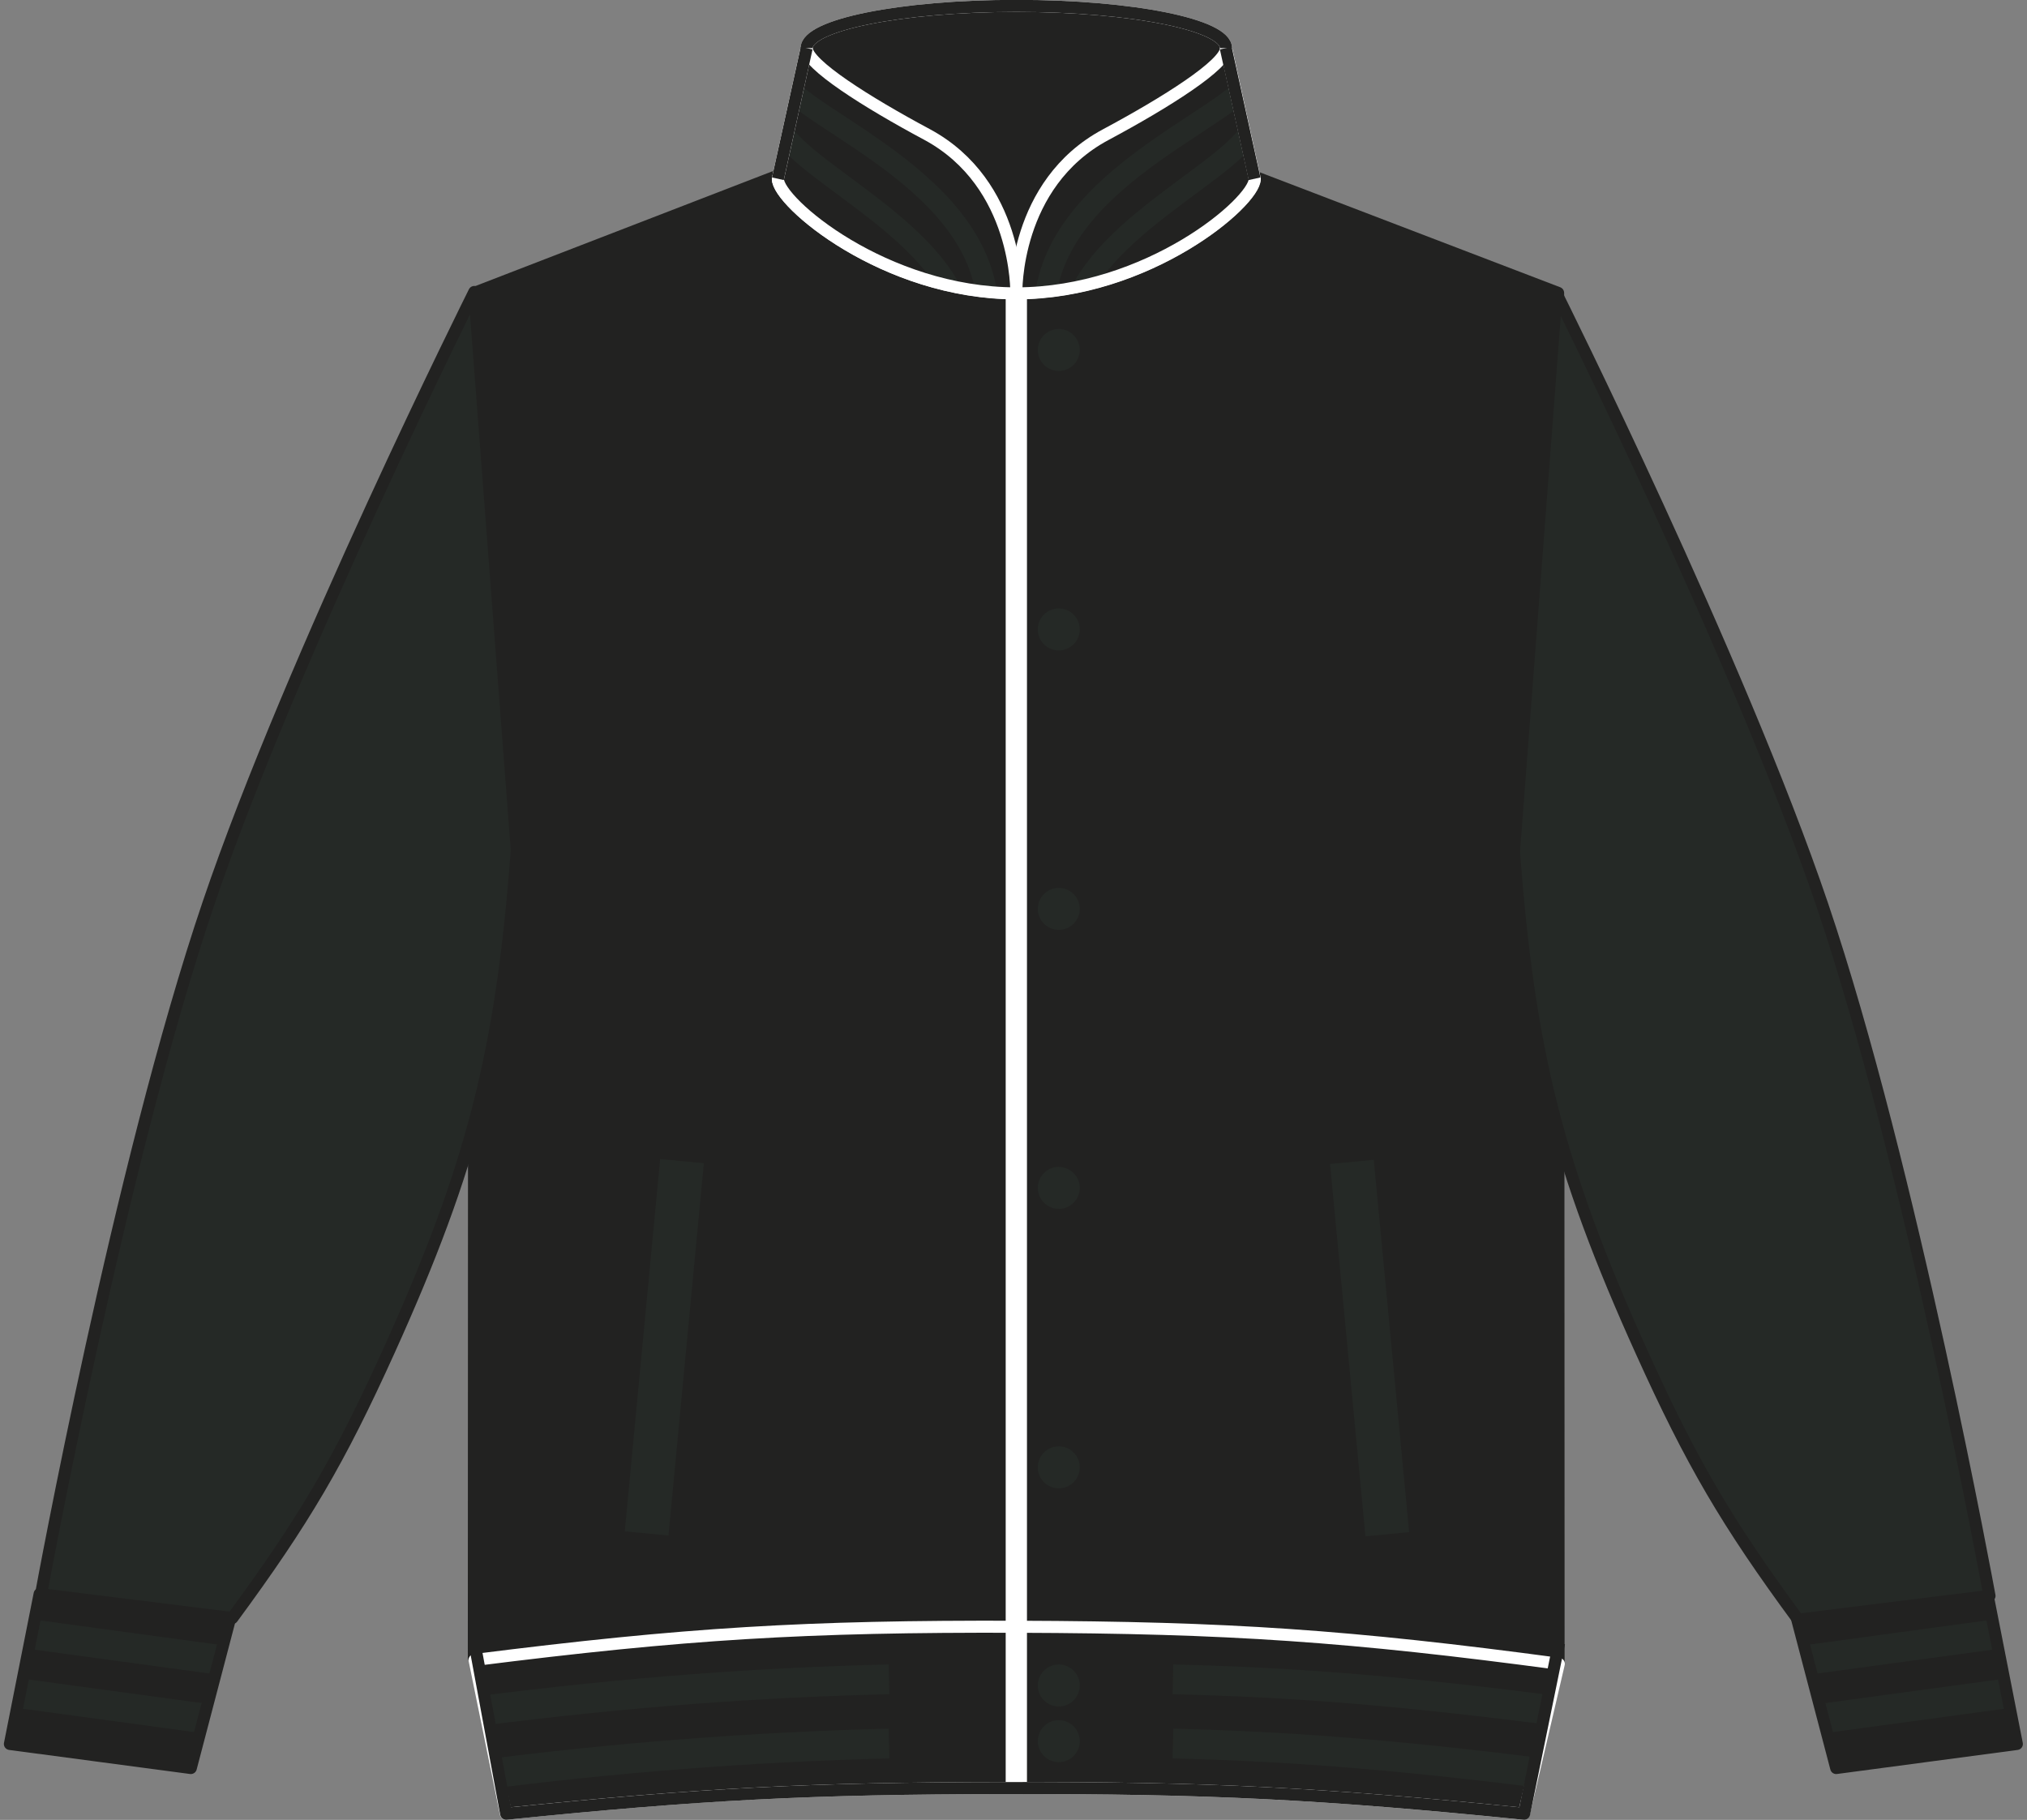 <?xml version="1.0" encoding="utf-8"?>
<!-- Generator: Adobe Illustrator 23.1.1, SVG Export Plug-In . SVG Version: 6.00 Build 0)  -->
<svg version="1.1" id="Layer_1" xmlns="http://www.w3.org/2000/svg" xmlns:xlink="http://www.w3.org/1999/xlink" x="0px" y="0px"
	 viewBox="0 0 859.4 771.7" style="enable-background:new 0 0 859.4 771.7;" xml:space="preserve">
<rect x="0" y="0" width="859.4" height="771.7" fill="#808080" stroke="none"/>
<style type="text/css">
	.st0{fill:#222221;}
	.st1{clip-path:url(#SVGID_2_);}
	.st2{fill:none;stroke:#252926;stroke-width:12.62;stroke-linejoin:round;}
	.st3{fill:none;stroke:#222221;stroke-width:5.11;stroke-linejoin:round;}
	.st4{fill:#222221;stroke:#222221;stroke-width:5.11;stroke-linejoin:round;}
	.st5{fill:#252926;stroke:#222221;stroke-width:5.11;stroke-linejoin:round;}
	.st6{clip-path:url(#SVGID_4_);}
	.st7{clip-path:url(#SVGID_6_);}
	.st8{fill:none;stroke:#FFFFFF;stroke-width:5.11;stroke-linejoin:round;}
	.st9{fill:none;stroke:#FFFFFF;stroke-width:9.02;stroke-linejoin:round;}
	.st10{fill:#252926;}
	.st11{fill:#222221;stroke:#FFFFFF;stroke-width:5.12;stroke-miterlimit:10;}
	.st12{clip-path:url(#SVGID_8_);}
	.st13{fill:none;stroke:#252926;stroke-width:9.02;stroke-linejoin:round;}
	.st14{clip-path:url(#SVGID_10_);}
	.st15{fill:none;stroke:#222221;stroke-width:5.12;stroke-miterlimit:10;}
</style>
<title>JH043 JB_CH LINE</title>
<path class="st0" d="M778.5,749.7l-21.8-83.1c17.9-5,29.1-5.8,47.5-3.2c15.6,2.2,24.5,5.1,38.4,12.5l12.5,63.6L778.5,749.7z"/>
<g>
	<defs>
		<path id="SVGID_1_" d="M778.5,749.7l-21.8-83.1c17.9-5,29.1-5.8,47.5-3.2c15.6,2.2,24.5,5.1,38.4,12.5l12.5,63.6L778.5,749.7z"/>
	</defs>
	<clipPath id="SVGID_2_">
		<use xlink:href="#SVGID_1_"  style="overflow:visible;"/>
	</clipPath>
	<g class="st1">
		<line class="st2" x1="858.6" y1="717" x2="759.4" y2="730.5"/>
		<line class="st2" x1="851.8" y1="692.2" x2="752.6" y2="705.7"/>
	</g>
</g>
<path class="st3" d="M778.5,749.7l-21.8-83.1c17.9-5,29.1-5.8,47.5-3.2c15.6,2.2,24.5,5.1,38.4,12.5l12.5,63.6L778.5,749.7z"/>
<path class="st4" d="M201.1,124.2l148.3-57.3c0,0,47,16,78.2,16.3c33.1,0.4,83.3-16.3,83.3-16.3l149.7,57.3l0.2,581
	c-89.4,7.8-140.2,9.9-230,9.4s-140.5-3-229.9-11.7L201.1,124.2L201.1,124.2z"/>
<path class="st5" d="M762.4,686.8c-30.4-41.3-45.3-66.8-66.4-113.5c-35.2-77.8-47.8-127-54.1-212.2l18-236.6
	c0,0,77.3,154.8,112.7,259.2c37.7,111.3,70.9,293,70.9,293L762.4,686.8z"/>
<path class="st0" d="M80.9,749.7l21.8-83.1c-17.9-5-29.1-5.8-47.5-3.2c-15.6,2.2-24.5,5.1-38.4,12.5L4.2,739.5L80.9,749.7z"/>
<g>
	<defs>
		<path id="SVGID_3_" d="M80.9,749.7l21.8-83.1c-17.9-5-29.1-5.8-47.5-3.2c-15.6,2.2-24.5,5.1-38.4,12.5L4.2,739.5L80.9,749.7z"/>
	</defs>
	<clipPath id="SVGID_4_">
		<use xlink:href="#SVGID_3_"  style="overflow:visible;"/>
	</clipPath>
	<g class="st6">
		<line class="st2" x1="0.9" y1="717" x2="100" y2="730.5"/>
		<line class="st2" x1="7.6" y1="692.2" x2="106.8" y2="705.7"/>
	</g>
</g>
<path class="st3" d="M80.9,749.7l21.8-83.1c-17.9-5-29.1-5.8-47.5-3.2c-15.6,2.2-24.5,5.1-38.4,12.5L4.2,739.5L80.9,749.7z"/>
<path class="st5" d="M98.5,686.1c30.4-41.3,45.4-66.8,66.5-113.5c35.2-77.8,47.8-127,54.1-212.2l-18-236.6
	c0,0-77.3,154.8-112.7,259.2c-37.8,111.3-71,293-71,293L98.5,686.1L98.5,686.1z"/>
<path class="st0" d="M214.5,769.1c82.3-8.4,129-10.8,211.7-10.9c85.8-0.2,134.5,2.3,219.9,10.9l14.8-63.6
	c-88.8-11.9-139.6-15.4-229.2-15.7c-90-0.3-141.1,2.8-230.5,14.1L214.5,769.1L214.5,769.1z"/>
<g>
	<defs>
		<path id="SVGID_5_" d="M214.5,769.1c82.3-8.4,129-10.8,211.7-10.9c85.8-0.2,134.5,2.3,219.9,10.9l14.8-63.6
			c-88.8-11.9-139.6-15.4-229.2-15.7c-90-0.3-141.1,2.8-230.5,14.1L214.5,769.1L214.5,769.1z"/>
	</defs>
	<clipPath id="SVGID_6_">
		<use xlink:href="#SVGID_5_"  style="overflow:visible;"/>
	</clipPath>
	<g class="st7">
		<path class="st2" d="M376.9,712.1c-54.3,1.3-109.3,5.2-174.4,13.5"/>
		<path class="st2" d="M376.9,739.3c-58.3,1.5-116.5,6-174.4,13.5"/>
		<path class="st2" d="M497.3,712.1c54.3,1.3,99.1,5.2,164.1,13.5"/>
		<path class="st2" d="M497.3,739.3c54.3,1.4,99.1,5.3,164.1,13.5"/>
	</g>
</g>
<path class="st8" d="M214.5,769.1c82.3-8.4,129-10.8,211.7-10.9c85.8-0.2,134.5,2.3,219.9,10.9l14.8-63.6
	c-88.8-11.9-139.6-15.4-229.2-15.7c-90-0.3-141.1,2.8-230.5,14.1L214.5,769.1L214.5,769.1z"/>
<line class="st9" x1="430.9" y1="124.4" x2="430.9" y2="758.3"/>
<path class="st10" d="M457.8,148.4c0,4.9-4,8.9-8.9,8.9c-4.9,0-8.9-4-8.9-8.9c0-4.9,4-8.9,8.9-8.9c0,0,0,0,0,0
	C453.8,139.5,457.8,143.5,457.8,148.4C457.8,148.4,457.8,148.4,457.8,148.4z"/>
<circle class="st10" cx="448.9" cy="266.9" r="8.9"/>
<path class="st10" d="M457.8,385.4c0,4.9-4,8.9-8.9,8.9c-4.9,0-8.9-4-8.9-8.9s4-8.9,8.9-8.9c0,0,0,0,0,0
	C453.8,376.5,457.8,380.5,457.8,385.4z"/>
<circle class="st10" cx="448.9" cy="622.2" r="8.9"/>
<path class="st10" d="M457.8,503.7c0,4.9-4,8.9-8.9,8.9c-4.9,0-8.9-4-8.9-8.9s4-8.9,8.9-8.9c0,0,0,0,0,0
	C453.8,494.9,457.8,498.8,457.8,503.7C457.8,503.7,457.8,503.7,457.8,503.7z"/>
<circle class="st10" cx="448.9" cy="714.7" r="8.9"/>
<circle class="st10" cx="448.9" cy="738.3" r="8.9"/>
<path class="st3" d="M201.2,696.7l13.4,72.4l0,0c82.3-8.4,129-10.8,211.7-10.9c85.8-0.2,134.5,2.3,219.9,10.9l14.8-72.4"/>
<path class="st11" d="M531.9,75.8c0,9.8-45.2,48.5-101.1,48.5S329.8,85.7,329.8,75.8L342,20.4c0-9.8,39.8-17.9,88.9-17.9
	s88.9,8,88.9,17.9L531.9,75.8z"/>
<path class="st0" d="M430.9,124.4c-55.8,0-101.1-38.7-101.1-48.5L342,20.4c0,6.9,25.6,23,51,36.6C432,78,430.9,124.4,430.9,124.4z"
	/>
<g>
	<defs>
		<path id="SVGID_7_" d="M430.9,124.4c-55.8,0-101.1-38.7-101.1-48.5L342,20.4c0,6.9,25.6,23,51,36.6
			C432,78,430.9,124.4,430.9,124.4z"/>
	</defs>
	<clipPath id="SVGID_8_">
		<use xlink:href="#SVGID_7_"  style="overflow:visible;"/>
	</clipPath>
	<g class="st12">
		<path class="st13" d="M329.8,29.3c-1,18,86.8,43.1,89.1,101.7"/>
		<path class="st13" d="M329.8,49.8c-1,18,65.5,43.7,76.7,81.7"/>
	</g>
</g>
<path class="st8" d="M430.9,124.4c-55.8,0-101.1-38.7-101.1-48.5L342,20.4c0,6.9,25.6,23,51,36.6C432,78,430.9,124.4,430.9,124.4z"
	/>
<path class="st0" d="M430.9,124.4c55.8,0,101.1-38.7,101.1-48.5l-12.2-55.4c0,6.9-25.6,23-51,36.6C429.7,78,430.9,124.4,430.9,124.4
	z"/>
<g>
	<defs>
		<path id="SVGID_9_" d="M430.9,124.4c55.8,0,101.1-38.7,101.1-48.5l-12.2-55.4c0,6.9-25.6,23-51,36.6
			C429.7,78,430.9,124.4,430.9,124.4z"/>
	</defs>
	<clipPath id="SVGID_10_">
		<use xlink:href="#SVGID_9_"  style="overflow:visible;"/>
	</clipPath>
	<g class="st14">
		<path class="st13" d="M531.9,29.3c1,18-86.8,43.1-89.1,101.7"/>
		<path class="st13" d="M531.9,49.8c1,18-65.5,43.7-76.7,81.7"/>
	</g>
</g>
<path class="st8" d="M430.9,124.4c55.8,0,101.1-38.7,101.1-48.5l-12.2-55.4c0,6.9-25.6,23-51,36.6C429.7,78,430.9,124.4,430.9,124.4
	z"/>
<path class="st15" d="M342,20.4c0-9.8,39.8-17.9,88.9-17.9s88.9,8,88.9,17.9"/>
<line class="st3" x1="329.8" y1="75.8" x2="342" y2="20.4"/>
<line class="st3" x1="531.9" y1="75.8" x2="519.7" y2="20.4"/>
<rect x="202.2" y="562.1" transform="matrix(9.462958e-02 -0.996 0.996 9.462958e-02 -314.096 797.541)" class="st10" width="158.5" height="18.6"/>
<rect x="571.1" y="492.1" transform="matrix(0.996 -9.462957e-02 9.462957e-02 0.996 -51.466 57.483)" class="st10" width="18.6" height="158.5"/>
</svg>
